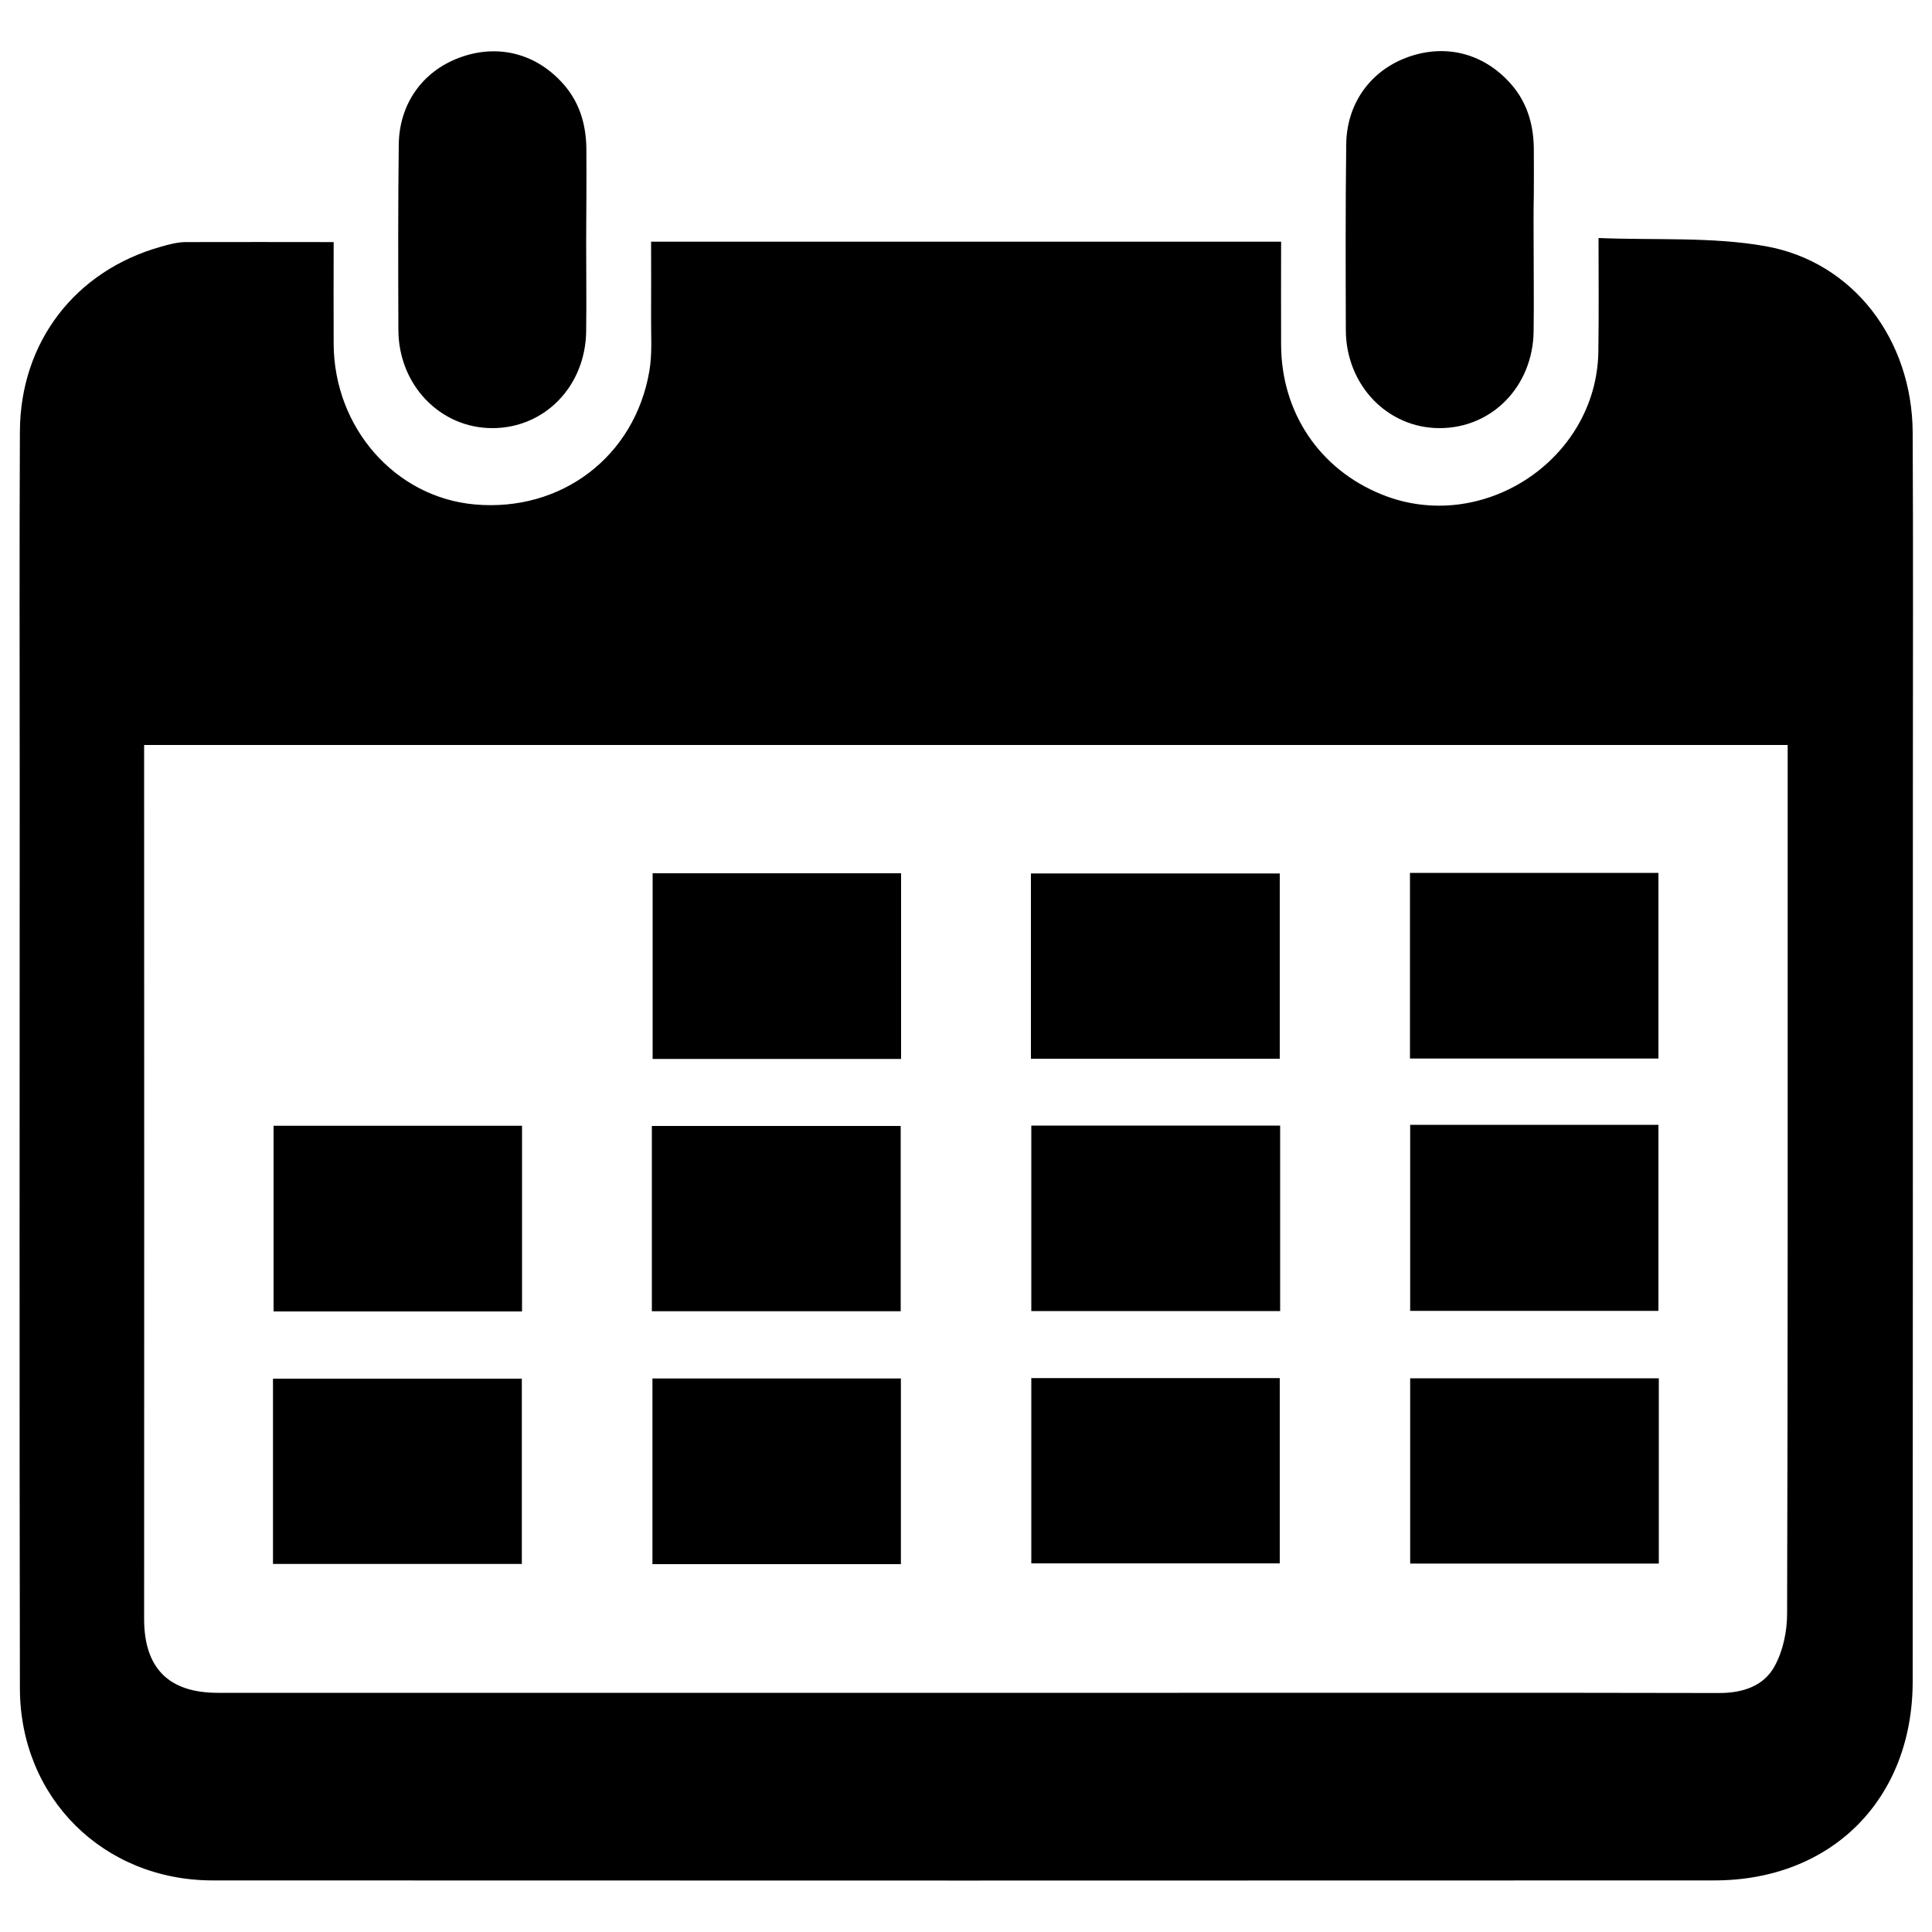<?xml version="1.0" encoding="utf-8"?>
<!-- Svg Vector Icons : http://www.onlinewebfonts.com/icon -->
<!DOCTYPE svg PUBLIC "-//W3C//DTD SVG 1.1//EN" "http://www.w3.org/Graphics/SVG/1.1/DTD/svg11.dtd">
<svg version="1.1" xmlns="http://www.w3.org/2000/svg" xmlns:xlink="http://www.w3.org/1999/xlink" x="0px" y="0px" viewBox="0 0 1000 1000" enable-background="new 0 0 1000 1000" xml:space="preserve">
<g><path d="M488,521.2"/><path d="M172.7,125.3c0,18-0.1,35.4,0,52.7c0.2,43.4,31.8,79.4,73,83.1c44.8,4,82.8-24.7,90.4-69c1.6-9.3,0.8-19,0.9-28.5c0.1-12.6,0-25.1,0-38.5c108.6,0,216.7,0,326.1,0c0,17.8-0.1,35.7,0,53.6c0.2,34.9,19.9,64.2,52,77.2c51.9,21.1,111.2-17.7,112.2-73.7c0.3-19,0.1-37.9,0.1-59c29.6,1.2,58.5-0.7,86.3,4.2c45.8,8.1,76.1,48.7,76.3,96.6c0.3,61.3,0.1,122.6,0.1,183.8c0,154.2,0,308.4-0.1,462.7c-0.1,60.8-42,102.8-102.7,102.8c-259.1,0.1-518.2,0.1-777.2,0c-56.5,0-99.7-42.7-99.8-99.4c-0.3-155.9-0.1-311.9-0.1-467.8c0-60.9-0.2-121.9,0.1-182.8c0.2-46.3,28.7-83.2,73-95.6c4.2-1.2,8.6-2.4,13-2.4C121.3,125.2,146.4,125.3,172.7,125.3z M74.6,385.6c0,5.8,0,10.5,0,15.3c0,145.7,0.1,291.4,0,437.1c0,25.4,12.7,38.2,38.1,38.2c165.8,0,331.6,0,497.4,0c93.3,0,186.6-0.1,279.8,0.1c12.2,0,23.1-3.6,28.7-14c4.3-7.9,6.4-17.9,6.4-27c0.4-130.4,0.3-260.8,0.3-391.2c0-19.3,0-38.6,0-58.5C641.6,385.6,358.8,385.6,74.6,385.6z"/><path d="M303.4,124.6c0,15.6,0.2,31.3,0,46.9c-0.4,28.4-21.4,50-48.4,50.1c-27.1,0.1-48.7-22.3-48.8-50.8c-0.1-32-0.2-63.9,0.2-95.9c0.2-21,12.2-37.8,31-44.9c19.2-7.3,38.9-2.9,53.1,12.3c9.1,9.6,12.8,21.4,13,34.4C303.6,92.6,303.5,108.6,303.4,124.6C303.5,124.6,303.4,124.6,303.4,124.6z"/><path d="M793.8,124.6c0,15.6,0.2,31.3,0,46.9c-0.4,28.4-21.4,50-48.5,50.1c-27.1,0.1-48.7-22.3-48.7-50.9c-0.1-32-0.2-63.9,0.2-95.9c0.2-21,12.3-37.8,31-44.9c19.2-7.3,38.9-2.9,53.1,12.3c9.1,9.6,12.8,21.4,13,34.4c0.1,8.2,0,16.3,0,24.5C793.7,109,793.8,116.8,793.8,124.6z"/><path d="M858.6,713.4c0,32,0,63.5,0,95.9c-42.7,0-85.3,0-128.7,0c0-31.7,0-63.5,0-95.9C772.8,713.4,815.4,713.4,858.6,713.4z"/><path d="M533.8,713.3c43.2,0,85.6,0,128.6,0c0,32,0,63.5,0,95.9c-42.5,0-85.2,0-128.6,0C533.8,777.7,533.8,745.9,533.8,713.3z"/><path d="M466.3,809.6c-43,0-85.4,0-128.6,0c0-31.9,0-63.6,0-96.1c42.7,0,85.3,0,128.6,0C466.3,745.3,466.3,776.8,466.3,809.6z"/><path d="M141.3,809.5c0-32.1,0-63.6,0-95.9c42.8,0,85.5,0,128.8,0c0,31.8,0,63.6,0,95.9C227.4,809.5,185,809.5,141.3,809.5z"/><path d="M729.9,582.2c43.3,0,85.4,0,128.5,0c0,32,0,63.8,0,96.3c-42.5,0-85.1,0-128.5,0C729.9,646.7,729.9,614.9,729.9,582.2z"/><path d="M662.6,582.6c0,32.1,0,63.7,0,96c-42.8,0-85.5,0-128.8,0c0-31.9,0-63.6,0-96C576.5,582.6,618.9,582.6,662.6,582.6z"/><path d="M337.4,678.7c0-32.1,0-63.6,0-95.9c42.8,0,85.4,0,128.8,0c0,31.8,0,63.6,0,95.9C423.5,678.7,381.1,678.7,337.4,678.7z"/><path d="M270.2,678.8c-43,0-85.4,0-128.6,0c0-31.9,0-63.6,0-96.1c42.7,0,85.3,0,128.6,0C270.2,614.5,270.2,646.1,270.2,678.8z"/><path d="M729.8,451.8c43,0,85.4,0,128.6,0c0,31.9,0,63.6,0,96.1c-42.7,0-85.3,0-128.6,0C729.8,516.1,729.8,484.6,729.8,451.8z"/><path d="M533.6,548c0-32.1,0-63.6,0-95.9c42.8,0,85.5,0,128.8,0c0,31.8,0,63.5,0,95.9C619.6,548,577.2,548,533.6,548z"/><path d="M466.4,452c0,32.4,0,64,0,96.1c-43,0-85.4,0-128.6,0c0-31.8,0-63.6,0-96.1C380.3,452,423,452,466.4,452z"/></g>
</svg>